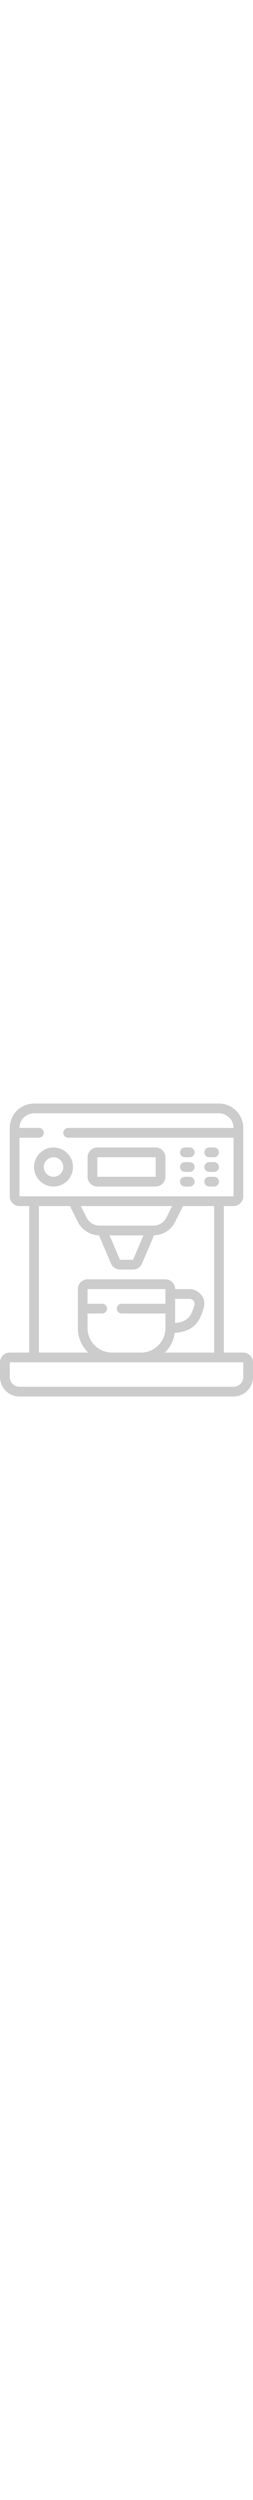 <svg height="512" viewBox="0 0 52 60" xmlns="http://www.w3.org/2000/svg"><g ><g ><path fill="#cccccc" d="m46 21h2c1.105 0 2-.895 2-2v-14c-.003-2.76-2.24-4.997-5-5h-38c-2.76.003-4.997 2.24-5 5v14c0 1.105.895 2 2 2h2v30h-4c-1.105 0-2 .895-2 2v3c0 2.209 1.791 4 4 4h44c2.209 0 4-1.791 4-4v-3c0-1.105-.895-2-2-2h-4zm-42-14h4c.552 0 1-.448 1-1s-.448-1-1-1h-4c0-1.657 1.343-3 3-3h38c1.657 0 3 1.343 3 3h-34c-.552 0-1 .448-1 1s.448 1 1 1h34v12h-44zm23.341 25h-2.682l-2.142-5h6.966zm4.187-7h-11.056c-1.137.003-2.177-.639-2.683-1.658l-1.171-2.342h18.764l-1.171 2.342c-.506 1.019-1.546 1.661-2.683 1.658zm18.472 31c0 1.105-.895 2-2 2h-44c-1.105 0-2-.895-2-2v-3h48zm-32-10v-3h3c.552 0 1-.448 1-1s-.448-1-1-1h-3v-3h16v3h-9c-.552 0-1 .448-1 1s.448 1 1 1h9v3c-.003 2.76-2.24 4.997-5 5h-6c-2.76-.003-4.997-2.24-5-5zm18-6h2.9c.354-.005.689.157.905.438.178.228.236.528.157.806-.6 2.1-1.214 3.457-3.964 3.71zm-2.111 11c1.107-1.081 1.823-2.5 2.036-4.032 4.2-.292 5.224-2.608 5.961-5.171.254-.882.075-1.832-.482-2.562-.596-.78-1.522-1.237-2.504-1.235h-2.9c0-1.105-.895-2-2-2h-16c-1.105 0-2 .895-2 2v8c-0 1.883.761 3.687 2.111 5h-10.111v-30h6.382l1.618 3.236c.821 1.653 2.492 2.714 4.337 2.755l2.484 5.8c.316.734 1.039 1.209 1.838 1.209h2.682c.8-0 1.523-.477 1.838-1.213l2.484-5.8c1.844-.04 3.515-1.1 4.337-2.751l1.618-3.236h6.382v30z"/><path fill="#cccccc" d="m11 17c2.209 0 4-1.791 4-4s-1.791-4-4-4-4 1.791-4 4 1.791 4 4 4zm0-6c1.105 0 2 .895 2 2s-.895 2-2 2-2-.895-2-2 .895-2 2-2z"/><path fill="#cccccc" d="m20 17h12c1.105 0 2-.895 2-2v-4c0-1.105-.895-2-2-2h-12c-1.105 0-2 .895-2 2v4c0 1.105.895 2 2 2zm0-6h12v4h-12z"/><path fill="#cccccc" d="m38 11h1c.552 0 1-.448 1-1 0-.552-.448-1-1-1h-1c-.552 0-1 .448-1 1 0 .552.448 1 1 1z"/><path fill="#cccccc" d="m43 11h1c.552 0 1-.448 1-1 0-.552-.448-1-1-1h-1c-.552 0-1 .448-1 1 0 .552.448 1 1 1z"/><path fill="#cccccc" d="m38 14h1c.552 0 1-.448 1-1s-.448-1-1-1h-1c-.552 0-1 .448-1 1s.448 1 1 1z"/><path fill="#cccccc" d="m43 14h1c.552 0 1-.448 1-1s-.448-1-1-1h-1c-.552 0-1 .448-1 1s.448 1 1 1z"/><path fill="#cccccc" d="m38 17h1c.552 0 1-.448 1-1s-.448-1-1-1h-1c-.552 0-1 .448-1 1s.448 1 1 1z"/><path fill="#cccccc" d="m43 17h1c.552 0 1-.448 1-1s-.448-1-1-1h-1c-.552 0-1 .448-1 1s.448 1 1 1z"/></g></g></svg>